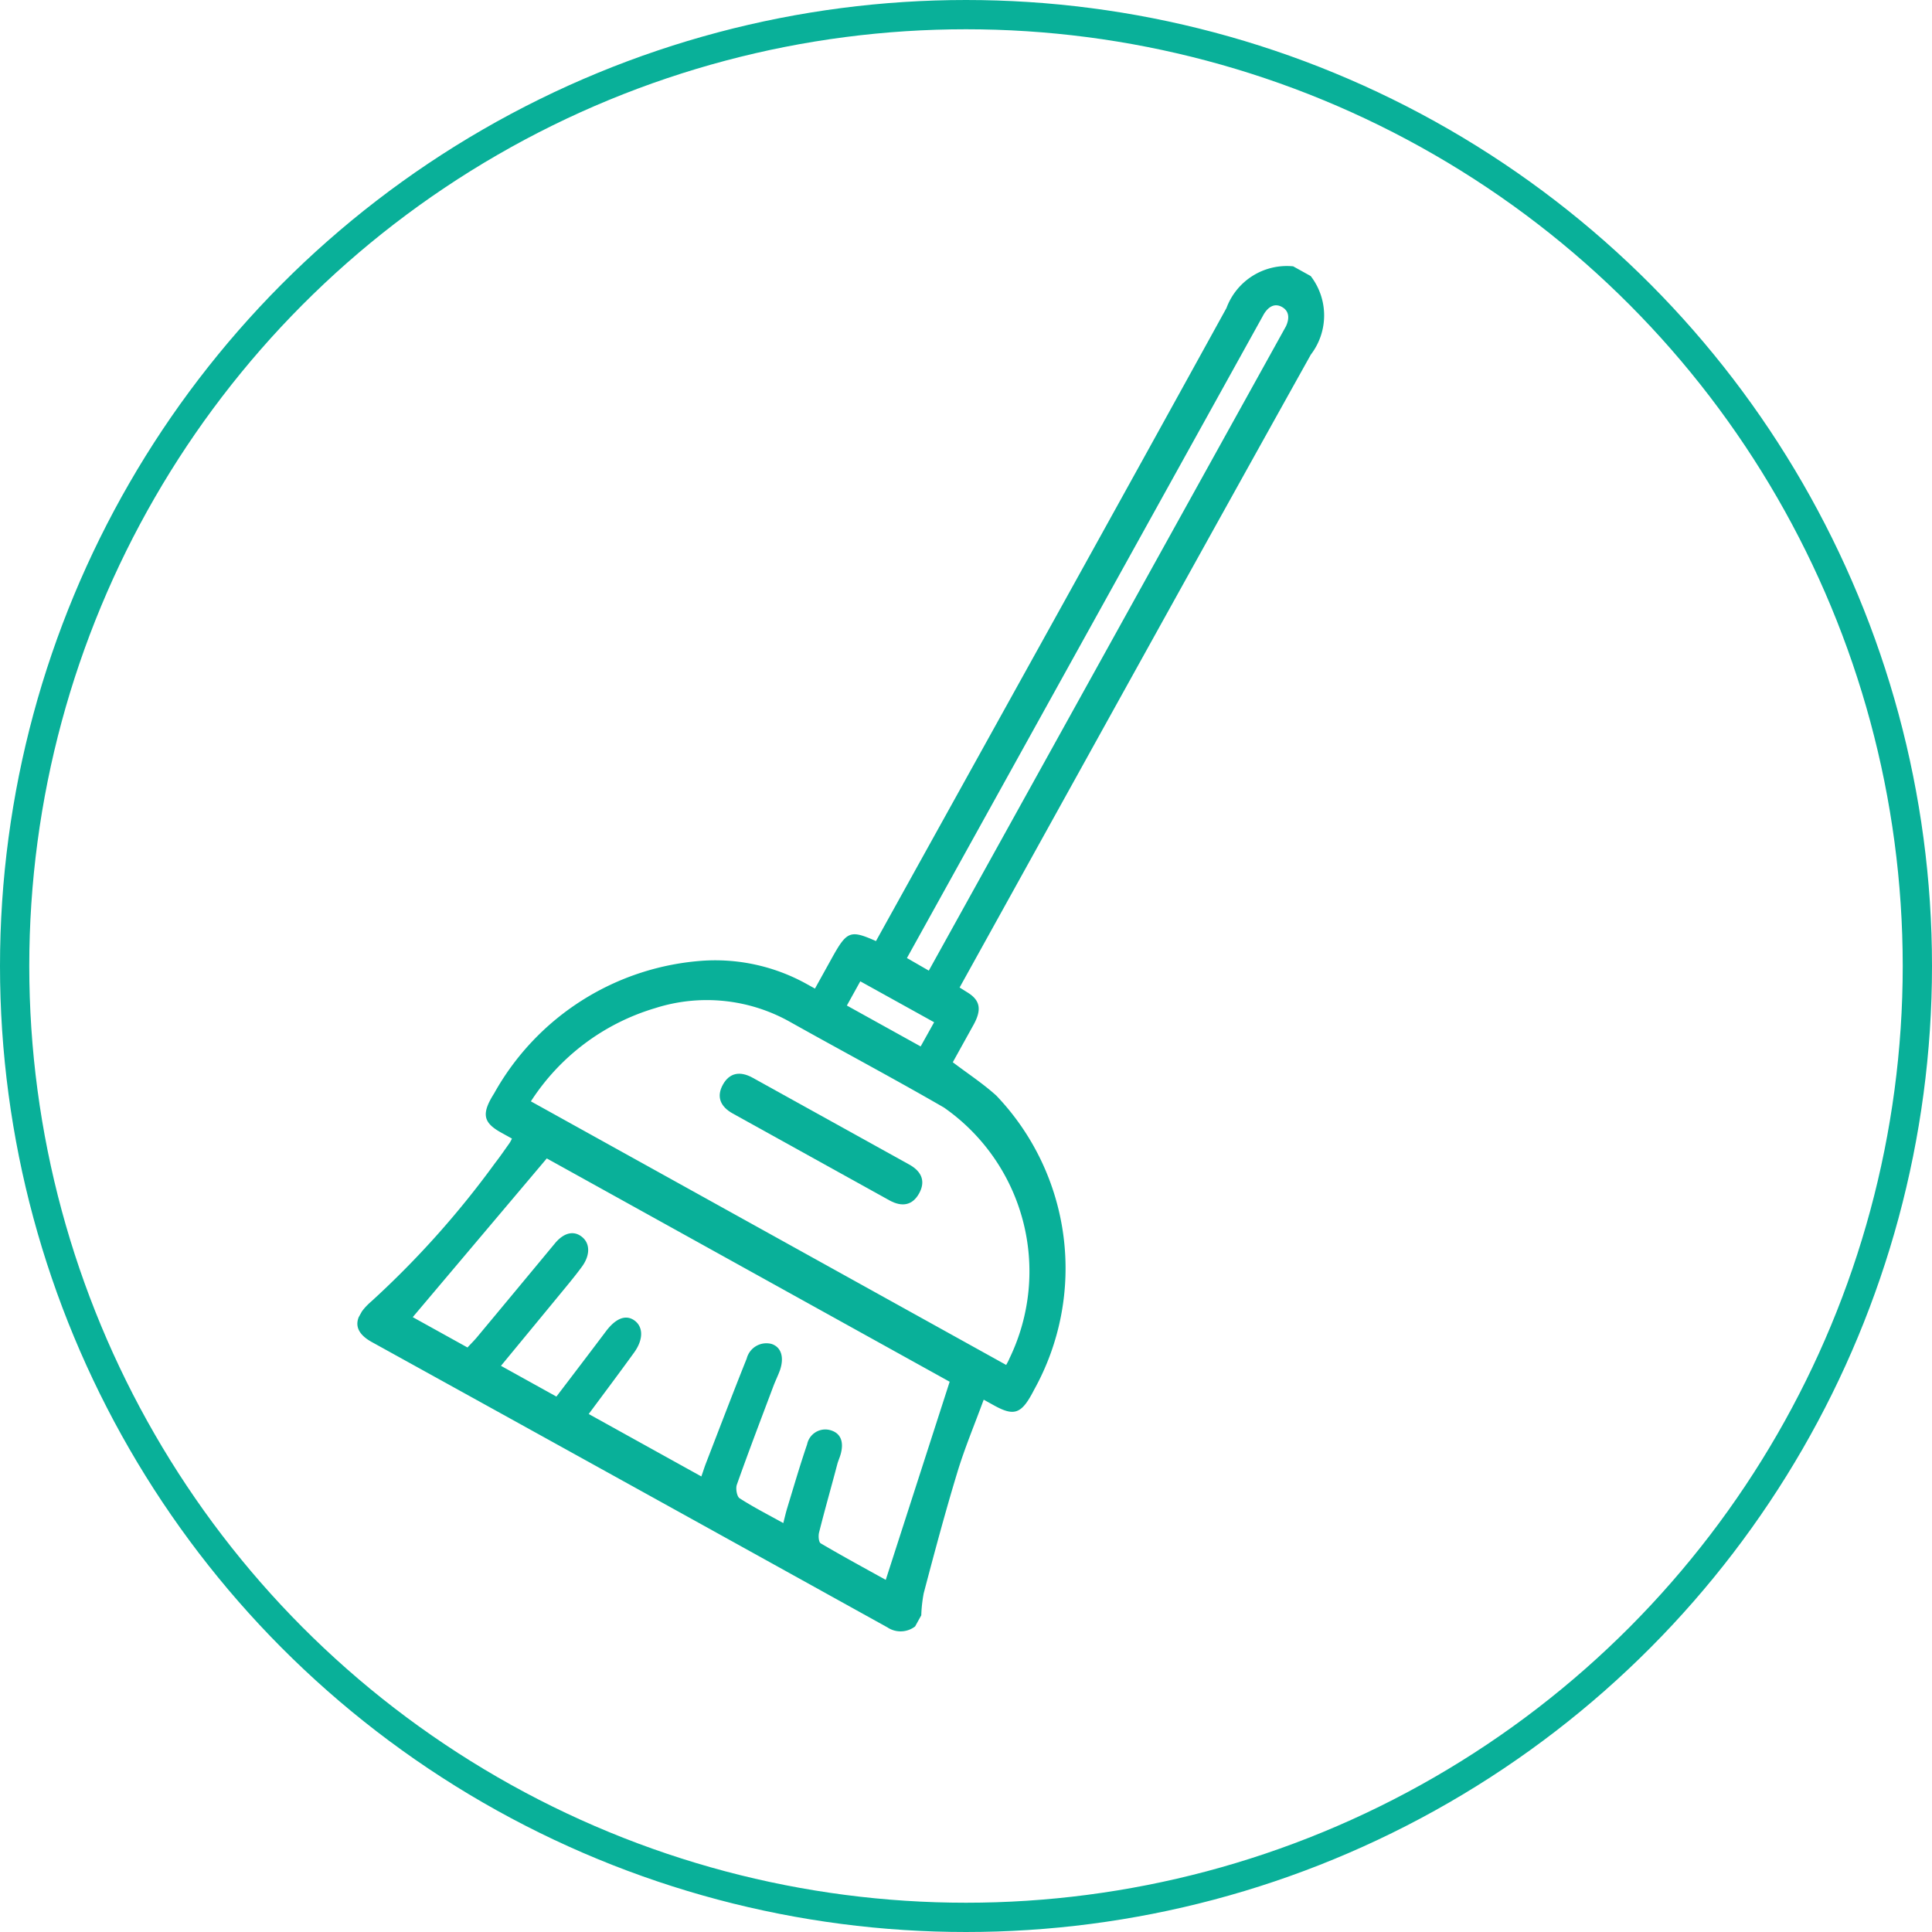 <svg xmlns="http://www.w3.org/2000/svg" xmlns:xlink="http://www.w3.org/1999/xlink" width="33" height="33" viewBox="0 0 33 33">
  <defs>
    <clipPath id="clip-path">
      <rect id="Rectangle_201" data-name="Rectangle 201" width="10.873" height="23.7" transform="translate(0 0)" fill="#09b099"/>
    </clipPath>
  </defs>
  <g id="Group_485" data-name="Group 485" transform="translate(0.454)">
    <g id="Group_292" data-name="Group 292" transform="translate(17.036 1.999) rotate(29)">
      <g id="Group_248" data-name="Group 248" transform="translate(0 0.001)" clip-path="url(#clip-path)">
        <path id="Path_327" data-name="Path 327" d="M5.6,0a1.1,1.1,0,0,1,.653,1.173c-.01,4.021-.006,8.042-.006,12.063v.3l.168.009c.244.014.346.135.349.423,0,.248,0,.5,0,.741.319.046.627.068.927.138a4.272,4.272,0,0,1,3,4.082c.015.461-.068.563-.462.565H10.02c.07.448.117.882.207,1.3.15.7.324,1.395.5,2.089a2.42,2.42,0,0,0,.15.357v.2a.406.406,0,0,1-.409.253Q5.433,23.693.4,23.7c-.377,0-.487-.211-.34-.609a15.664,15.664,0,0,0,.7-3.08c.022-.139.035-.28.051-.42A.543.543,0,0,0,.81,19.5H.6c-.351,0-.454-.113-.43-.526A4.434,4.434,0,0,1,2.208,15.25a3.22,3.22,0,0,1,1.7-.5c.056,0,.111,0,.187,0v-.593c0-.532.037-.579.518-.622v-.289c0-4.023.005-8.047-.006-12.07A1.1,1.1,0,0,1,5.258,0ZM1.876,22.989c.022-.089.043-.16.057-.233q.195-1.023.387-2.046c.045-.241.181-.359.366-.318.167.037.259.208.231.438-.015.123-.036.246-.058.368-.109.593-.219,1.185-.331,1.788H3.611c.067-.459.135-.924.2-1.389.039-.275.157-.415.336-.394s.294.2.26.483c-.052.432-.112.863-.169,1.293h2.2c-.016-.092-.031-.164-.041-.237-.087-.632-.178-1.264-.258-1.9a.347.347,0,0,1,.251-.424c.17-.032.3.092.342.321.016.1.02.2.035.3.087.59.171,1.181.269,1.768.012.072.1.177.152.181.279.019.559.009.86.009-.026-.1-.049-.178-.066-.258-.079-.371-.163-.741-.23-1.115a.317.317,0,0,1,.236-.406c.184-.04.3.074.348.281.013.056.017.115.031.171.1.392.19.784.294,1.173.016.059.074.146.114.147.435.011.87.007,1.274.007l-.686-3.489H1.495L.807,22.989Zm8.192-4.2c0-.051,0-.09-.005-.13a3.411,3.411,0,0,0-3.056-3.2c-1-.018-2,0-3-.005a2.9,2.9,0,0,0-2.137.911A3.819,3.819,0,0,0,.785,18.787Zm-4.421-5.25V13.3q0-6.1,0-12.194c0-.05,0-.1,0-.15C5.636.8,5.564.7,5.427.7s-.205.1-.211.259c0,.058,0,.117,0,.175q0,6.059,0,12.119v.279Zm.507.727H4.712v.473H6.153Z" transform="translate(0 0)" fill="#09b099"/>
        <path id="Path_328" data-name="Path 328" d="M82.994,331.295c.5,0,1.005,0,1.508,0,.254,0,.386.123.386.35s-.133.349-.387.349q-1.53,0-3.059,0c-.253,0-.386-.124-.386-.35s.134-.348.387-.349c.517,0,1.034,0,1.551,0" transform="translate(-77.541 -314.697)" fill="#09b099"/>
      </g>
    </g>
    <g id="Ellipse_117" data-name="Ellipse 117" transform="translate(-0.454)" fill="none" stroke="#09b099" stroke-width="0.5">
      <circle cx="16.5" cy="16.5" r="16.5" stroke="none"/>
      <circle cx="16.5" cy="16.5" r="16.25" fill="none"/>
    </g>
  </g>
</svg>
